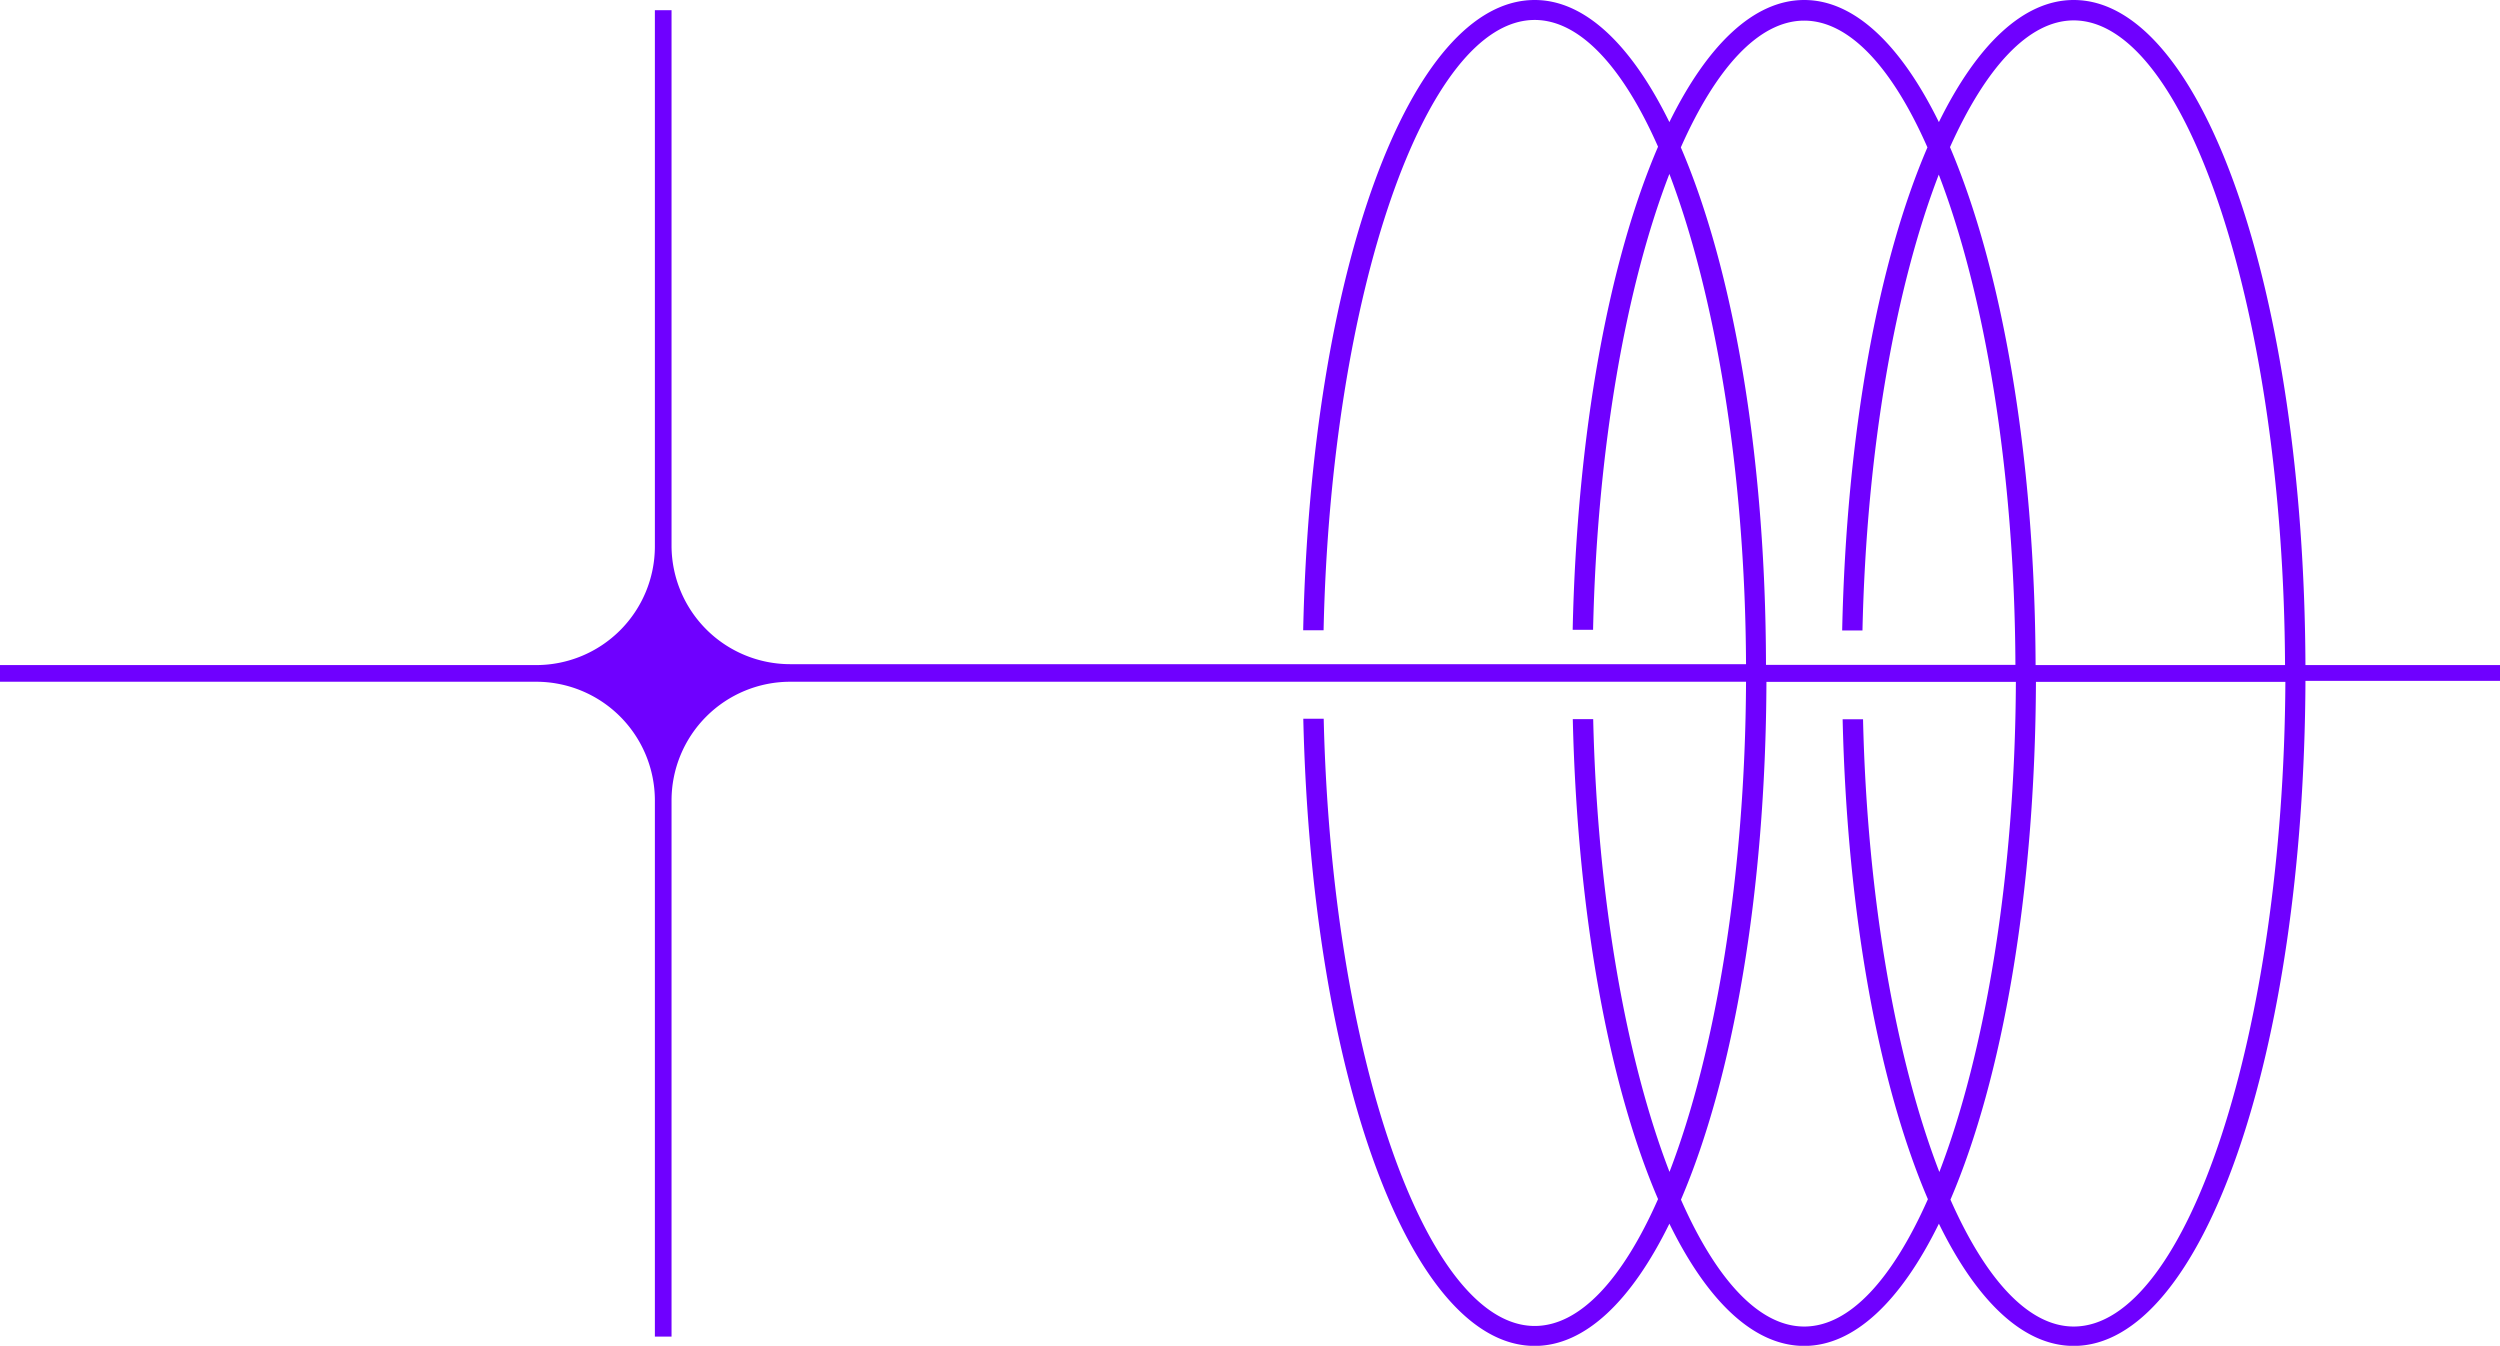 <?xml version="1.0" encoding="UTF-8" standalone="no"?><svg xmlns="http://www.w3.org/2000/svg" xmlns:xlink="http://www.w3.org/1999/xlink" fill="#000000" height="118.7" preserveAspectRatio="xMidYMid meet" version="1" viewBox="0.0 0.0 220.5 118.7" width="220.5" zoomAndPan="magnify"><g data-name="Layer 2"><g data-name="Layer 1" id="change1_1"><path d="M220.54,58.66h-17.2C203.21,25.71,194.28,0,182.9,0c-4.46,0-8.56,4-11.89,10.77C167.68,4,163.59,0,159.13,0s-8.56,4-11.89,10.77C143.91,4,139.82,0,135.36,0c-11,0-19.74,23.9-20.42,55.59l1.8,0c.64-29.68,9-53.83,18.62-53.83,4,0,7.79,4.18,10.88,11.18-4.31,10-7.15,25.13-7.53,42.61l1.8,0c.35-16,2.92-30.35,6.73-40.21,4,10.51,6.69,26.11,6.76,43.24H69.7A10.47,10.47,0,0,1,59.23,48.19V.9H57.76V48.19A10.47,10.47,0,0,1,47.29,58.66H0v1.47H47.29A10.47,10.47,0,0,1,57.76,70.6v47.29h1.47V70.6A10.47,10.47,0,0,1,69.7,60.13H154c-.07,17.12-2.71,32.72-6.75,43.23-3.79-9.81-6.37-24.08-6.73-39.93l-1.8,0c.4,17.35,3.23,32.34,7.52,42.33-3.09,7-6.86,11.19-10.88,11.19-9.59,0-17.93-24-18.61-53.56l-1.8,0c.72,31.54,9.49,55.32,20.41,55.32,4.46,0,8.55-4,11.88-10.78,3.34,6.82,7.44,10.78,11.89,10.78s8.55-4,11.88-10.78c3.34,6.82,7.44,10.78,11.89,10.78,11.38,0,20.31-25.71,20.44-58.66h17.2ZM182.9,1.8c10,0,18.51,26,18.64,56.86h-22c-.07-18.68-3-35-7.55-45.68C175.12,6,178.9,1.8,182.9,1.8ZM148.25,13c3.1-7,6.88-11.18,10.88-11.18S166.92,6,170,13c-4.31,10-7.15,25.13-7.52,42.61l1.79,0c.35-16,2.93-30.34,6.73-40.21,4.05,10.51,6.69,26.12,6.76,43.24h-22C155.73,40,152.83,23.64,148.25,13Zm10.88,104c-4,0-7.78-4.18-10.87-11.19,4.57-10.66,7.47-27,7.54-45.67h22c-.07,17.12-2.71,32.72-6.75,43.23-3.79-9.82-6.37-24.08-6.73-39.93l-1.8,0c.4,17.35,3.24,32.34,7.52,42.33C166.92,112.8,163.15,117,159.13,117Zm23.77,0c-4,0-7.77-4.18-10.87-11.19,4.57-10.66,7.47-27,7.54-45.67h22C201.41,91,192.93,117,182.9,117Z" fill="#6f00ff"/></g></g></svg>